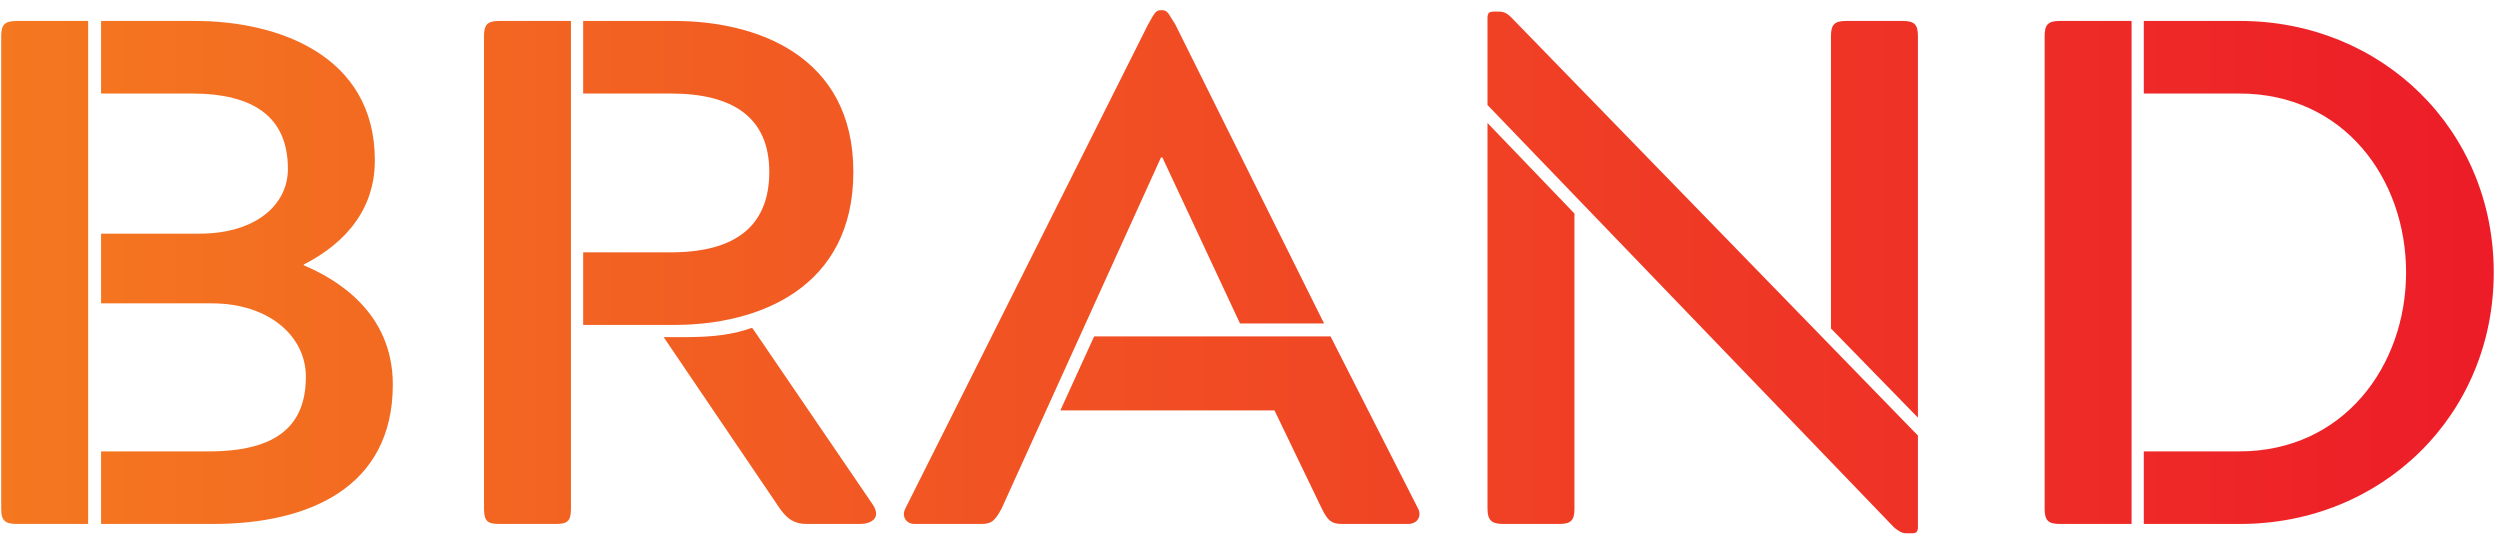 <svg width="167" height="36" viewBox="0 0 167 36" fill="none" xmlns="http://www.w3.org/2000/svg">
<path d="M6.752 35H14.24C20.576 35 26.24 32.6 26.24 25.688C26.24 20.84 22.448 18.632 20.288 17.72V17.672C22.352 16.616 25.04 14.552 25.04 10.712C25.04 3.656 18.512 1.4 13.04 1.4H6.752V6.248H12.8C16.976 6.248 19.232 7.832 19.232 11.288C19.232 13.688 17.072 15.608 13.328 15.608H6.752V20.264H14.144C17.984 20.264 20.432 22.472 20.432 25.16C20.432 28.424 18.512 30.152 13.952 30.152H6.752V35ZM5.888 1.4H1.136C0.32 1.4 0.08 1.64 0.08 2.408V33.992C0.08 34.808 0.368 35 1.136 35H5.888V1.4Z" fill="url(#paint0_linear_298_1198)"/>
<path d="M38.14 1.4H33.34C32.572 1.4 32.332 1.64 32.332 2.408V33.992C32.332 34.808 32.572 35 33.34 35H37.132C37.9 35 38.14 34.808 38.14 33.992V1.4ZM50.236 21.896C49.036 22.328 47.74 22.52 45.772 22.52H44.332L52.108 33.992C52.588 34.664 53.068 35 53.884 35H57.436C58.252 35 58.876 34.568 58.3 33.704L50.38 22.088L50.236 21.896ZM45.052 21.704C50.668 21.704 57.004 19.256 57.004 11.48C57.004 3.704 50.524 1.4 45.052 1.4H38.956V6.248H44.812C48.94 6.248 51.388 7.832 51.388 11.48C51.388 14.504 49.804 16.856 44.812 16.856H38.956V21.704H45.052Z" fill="url(#paint1_linear_298_1198)"/>
<path d="M88.448 21.608L78.513 1.64C78.128 1.064 78.032 0.68 77.648 0.68H77.504C77.168 0.68 77.025 1.064 76.689 1.64L60.465 33.992C60.224 34.472 60.513 35 61.089 35H65.552C66.272 35 66.465 34.76 66.897 33.992L77.552 10.52H77.648L82.832 21.608H88.448ZM73.088 22.472L70.832 27.416H85.136L88.305 33.992C88.689 34.76 88.928 35 89.648 35H94.064C94.689 35 94.977 34.472 94.737 33.992L88.88 22.472H73.088Z" fill="url(#paint2_linear_298_1198)"/>
<path d="M128.117 29.096L100.949 1.16C100.709 0.92 100.469 0.776 100.181 0.776H99.797C99.461 0.776 99.365 0.872 99.365 1.208V7.016L126.533 35.24C126.821 35.48 127.061 35.624 127.349 35.624H127.685C128.021 35.624 128.117 35.528 128.117 35.192V29.096ZM99.365 8.216V33.992C99.365 34.76 99.653 35 100.421 35H104.165C104.933 35 105.173 34.76 105.173 33.992V14.264L99.365 8.216ZM128.117 27.896V2.408C128.117 1.64 127.877 1.4 127.109 1.4H123.317C122.549 1.4 122.309 1.64 122.309 2.408V21.944L128.117 27.896Z" fill="url(#paint3_linear_298_1198)"/>
<path d="M142.39 1.4H137.59C136.822 1.4 136.582 1.64 136.582 2.408V33.992C136.582 34.76 136.822 35 137.59 35H142.39V1.4ZM143.206 35H149.638C159.094 35 166.582 27.752 166.582 18.2C166.582 8.648 159.094 1.4 149.638 1.4H143.206V6.248H149.59C156.55 6.248 160.726 11.912 160.726 18.2C160.726 24.44 156.55 30.152 149.59 30.152H143.206V35Z" fill="url(#paint4_linear_298_1198)"/>
<defs>
<linearGradient id="paint0_linear_298_1198" x1="-0.009" y1="18.247" x2="166.61" y2="18.247" gradientUnits="userSpaceOnUse">
<stop stop-color="#F47820"/>
<stop offset="1" stop-color="#ED1C28"/>
</linearGradient>
<linearGradient id="paint1_linear_298_1198" x1="-0.009" y1="18.247" x2="166.61" y2="18.247" gradientUnits="userSpaceOnUse">
<stop stop-color="#F47820"/>
<stop offset="1" stop-color="#ED1C28"/>
</linearGradient>
<linearGradient id="paint2_linear_298_1198" x1="-0.009" y1="18.247" x2="166.61" y2="18.247" gradientUnits="userSpaceOnUse">
<stop stop-color="#F47820"/>
<stop offset="1" stop-color="#ED1C28"/>
</linearGradient>
<linearGradient id="paint3_linear_298_1198" x1="-0.009" y1="18.247" x2="166.61" y2="18.247" gradientUnits="userSpaceOnUse">
<stop stop-color="#F47820"/>
<stop offset="1" stop-color="#ED1C28"/>
</linearGradient>
<linearGradient id="paint4_linear_298_1198" x1="-0.009" y1="18.247" x2="166.61" y2="18.247" gradientUnits="userSpaceOnUse">
<stop stop-color="#F47820"/>
<stop offset="1" stop-color="#ED1C28"/>
</linearGradient>
</defs>
</svg>
